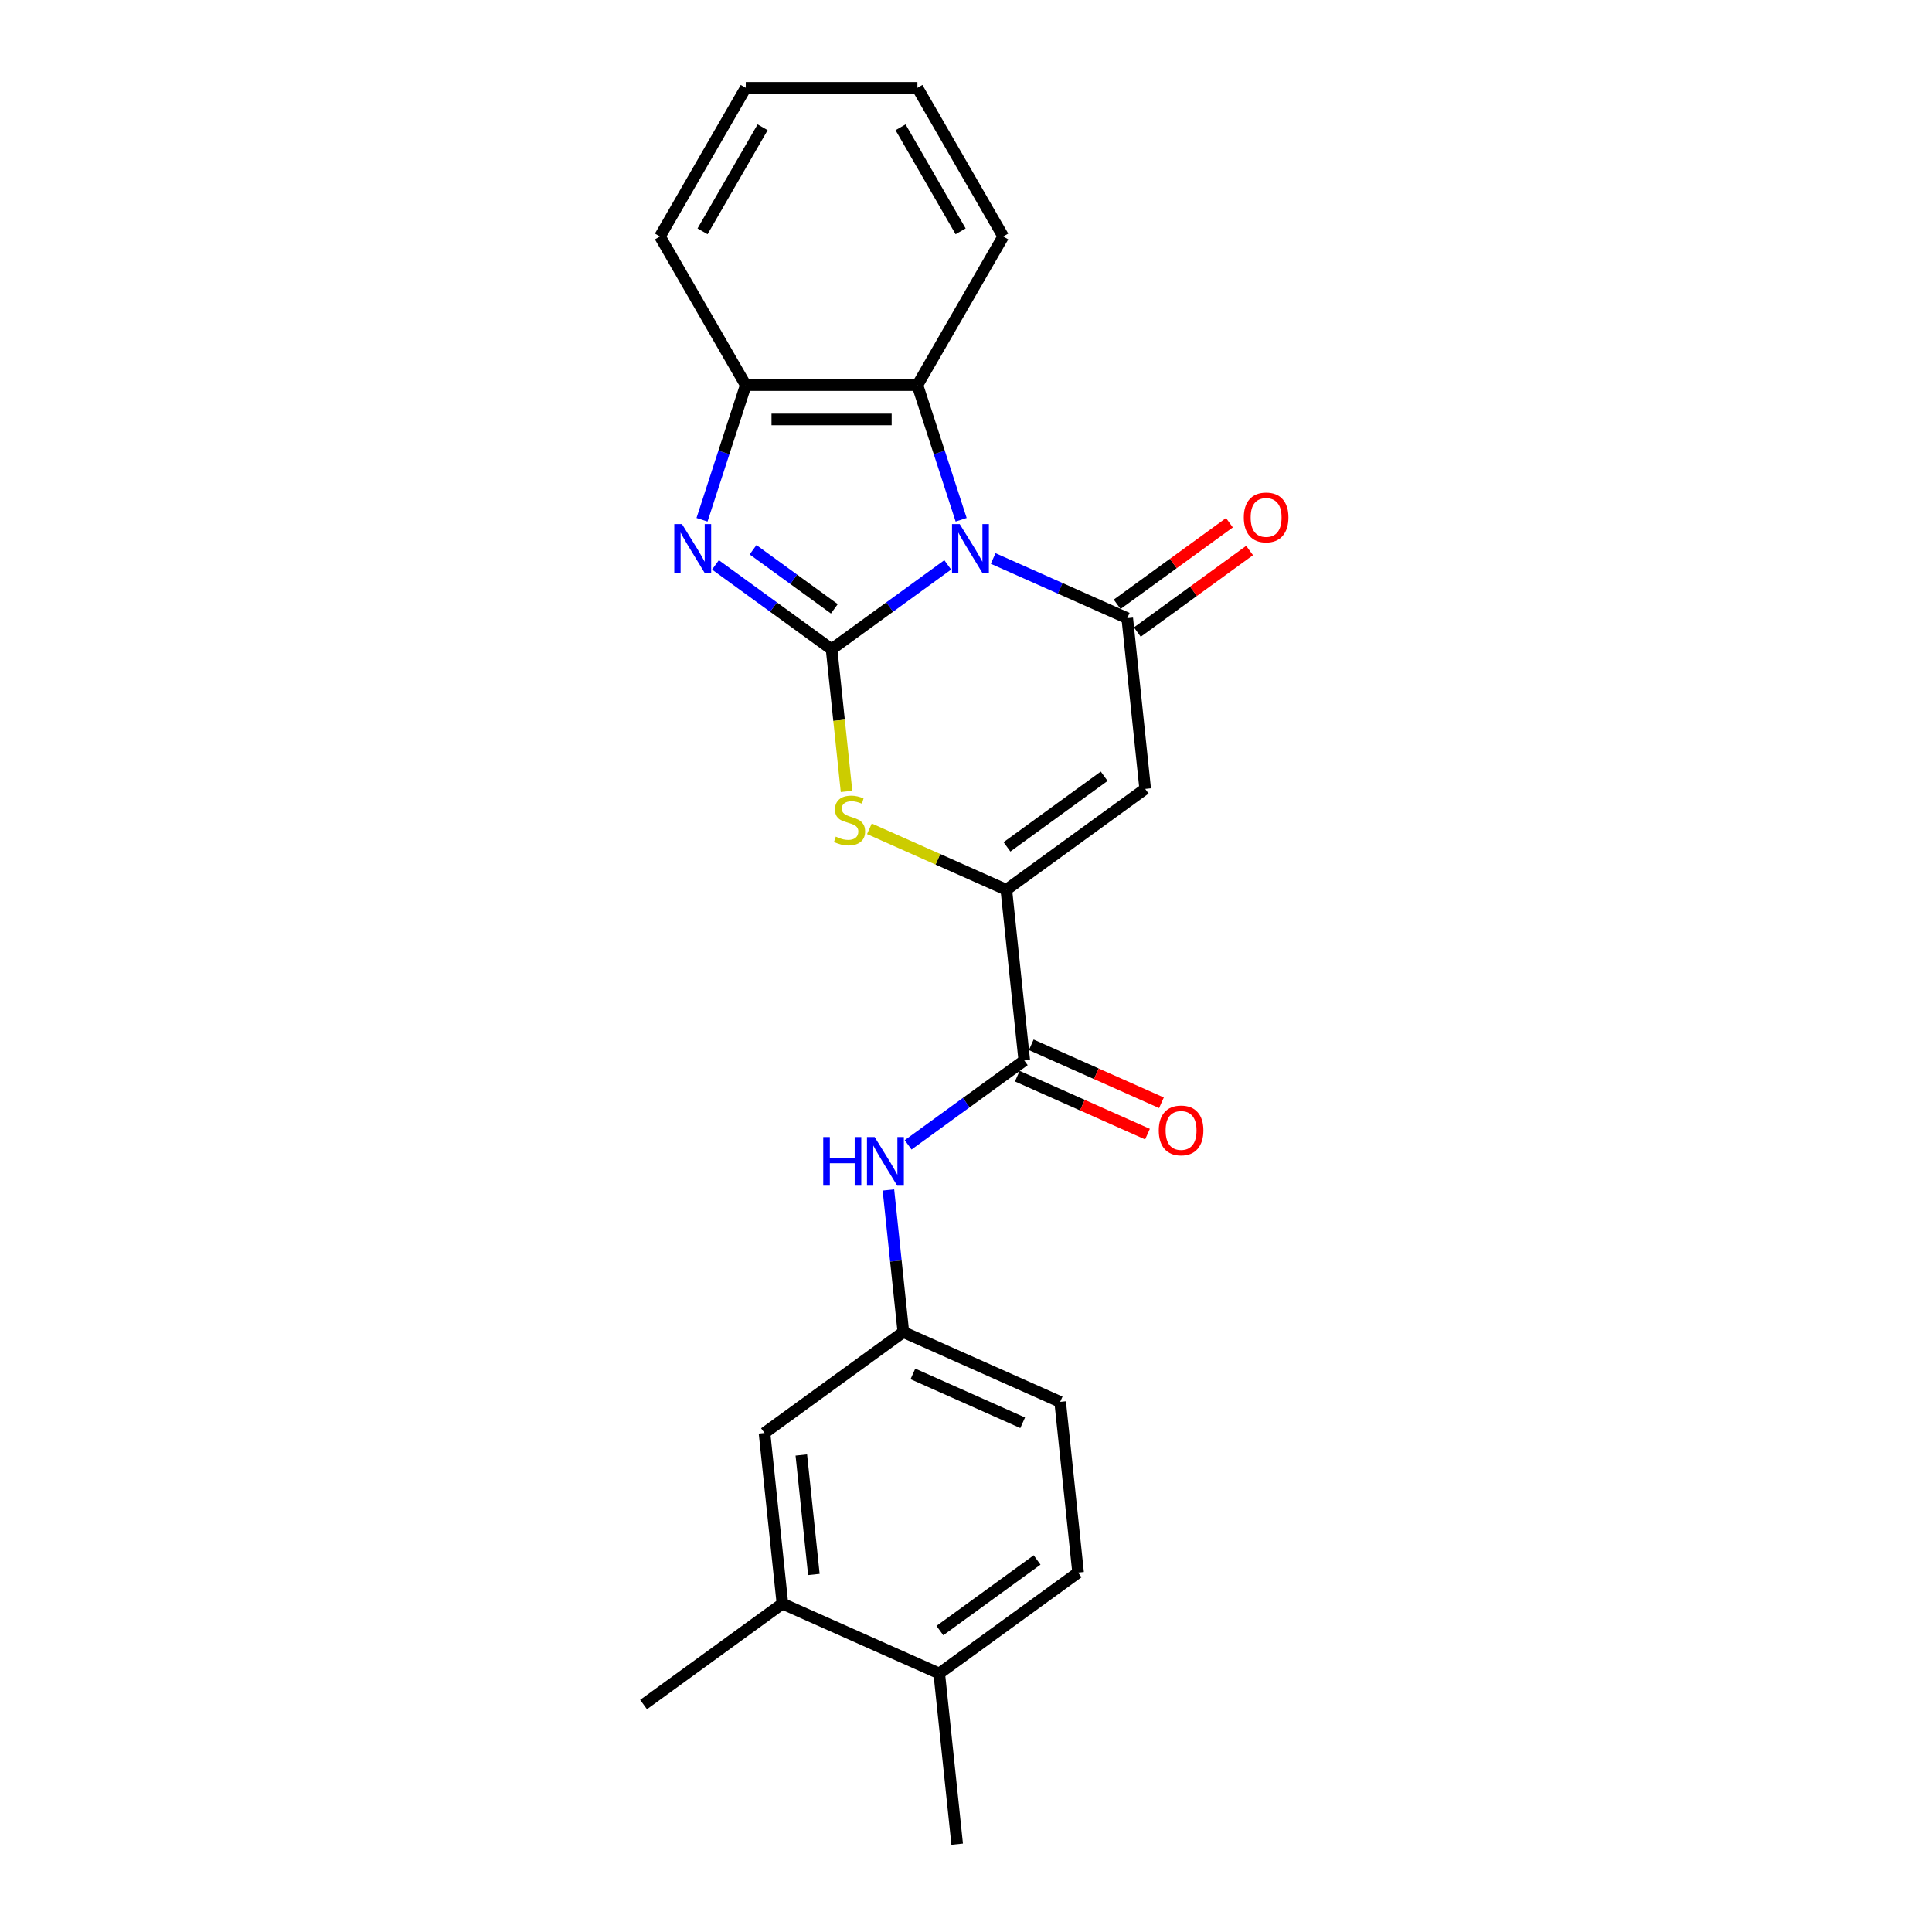 <?xml version='1.0' encoding='iso-8859-1'?>
<svg version='1.1' baseProfile='full'
              xmlns='http://www.w3.org/2000/svg'
                      xmlns:rdkit='http://www.rdkit.org/xml'
                      xmlns:xlink='http://www.w3.org/1999/xlink'
                  xml:space='preserve'
width='1000px' height='1000px' viewBox='0 0 1000 1000'>
<!-- END OF HEADER -->
<rect style='opacity:1.0;fill:#FFFFFF;stroke:none' width='1000' height='1000' x='0' y='0'> </rect>
<path class='bond-0' d='M 490.54,292.376 L 460.484,314.213' style='fill:none;fill-rule:evenodd;stroke:#0000FF;stroke-width:6px;stroke-linecap:butt;stroke-linejoin:miter;stroke-opacity:1' />
<path class='bond-0' d='M 460.484,314.213 L 430.428,336.051' style='fill:none;fill-rule:evenodd;stroke:#000000;stroke-width:6px;stroke-linecap:butt;stroke-linejoin:miter;stroke-opacity:1' />
<path class='bond-1' d='M 514.066,289.067 L 548.766,304.517' style='fill:none;fill-rule:evenodd;stroke:#0000FF;stroke-width:6px;stroke-linecap:butt;stroke-linejoin:miter;stroke-opacity:1' />
<path class='bond-1' d='M 548.766,304.517 L 583.465,319.966' style='fill:none;fill-rule:evenodd;stroke:#000000;stroke-width:6px;stroke-linecap:butt;stroke-linejoin:miter;stroke-opacity:1' />
<path class='bond-6' d='M 497.494,269.029 L 486.171,234.182' style='fill:none;fill-rule:evenodd;stroke:#0000FF;stroke-width:6px;stroke-linecap:butt;stroke-linejoin:miter;stroke-opacity:1' />
<path class='bond-6' d='M 486.171,234.182 L 474.849,199.335' style='fill:none;fill-rule:evenodd;stroke:#000000;stroke-width:6px;stroke-linecap:butt;stroke-linejoin:miter;stroke-opacity:1' />
<path class='bond-2' d='M 430.428,336.051 L 400.371,314.213' style='fill:none;fill-rule:evenodd;stroke:#000000;stroke-width:6px;stroke-linecap:butt;stroke-linejoin:miter;stroke-opacity:1' />
<path class='bond-2' d='M 400.371,314.213 L 370.315,292.376' style='fill:none;fill-rule:evenodd;stroke:#0000FF;stroke-width:6px;stroke-linecap:butt;stroke-linejoin:miter;stroke-opacity:1' />
<path class='bond-2' d='M 431.855,315.124 L 410.815,299.838' style='fill:none;fill-rule:evenodd;stroke:#000000;stroke-width:6px;stroke-linecap:butt;stroke-linejoin:miter;stroke-opacity:1' />
<path class='bond-2' d='M 410.815,299.838 L 389.776,284.552' style='fill:none;fill-rule:evenodd;stroke:#0000FF;stroke-width:6px;stroke-linecap:butt;stroke-linejoin:miter;stroke-opacity:1' />
<path class='bond-5' d='M 430.428,336.051 L 434.295,372.846' style='fill:none;fill-rule:evenodd;stroke:#000000;stroke-width:6px;stroke-linecap:butt;stroke-linejoin:miter;stroke-opacity:1' />
<path class='bond-5' d='M 434.295,372.846 L 438.162,409.641' style='fill:none;fill-rule:evenodd;stroke:#CCCC00;stroke-width:6px;stroke-linecap:butt;stroke-linejoin:miter;stroke-opacity:1' />
<path class='bond-3' d='M 583.465,319.966 L 592.752,408.322' style='fill:none;fill-rule:evenodd;stroke:#000000;stroke-width:6px;stroke-linecap:butt;stroke-linejoin:miter;stroke-opacity:1' />
<path class='bond-10' d='M 588.687,327.153 L 617.74,306.046' style='fill:none;fill-rule:evenodd;stroke:#000000;stroke-width:6px;stroke-linecap:butt;stroke-linejoin:miter;stroke-opacity:1' />
<path class='bond-10' d='M 617.74,306.046 L 646.792,284.938' style='fill:none;fill-rule:evenodd;stroke:#FF0000;stroke-width:6px;stroke-linecap:butt;stroke-linejoin:miter;stroke-opacity:1' />
<path class='bond-10' d='M 578.243,312.778 L 607.296,291.67' style='fill:none;fill-rule:evenodd;stroke:#000000;stroke-width:6px;stroke-linecap:butt;stroke-linejoin:miter;stroke-opacity:1' />
<path class='bond-10' d='M 607.296,291.67 L 636.348,270.563' style='fill:none;fill-rule:evenodd;stroke:#FF0000;stroke-width:6px;stroke-linecap:butt;stroke-linejoin:miter;stroke-opacity:1' />
<path class='bond-24' d='M 363.361,269.029 L 374.684,234.182' style='fill:none;fill-rule:evenodd;stroke:#0000FF;stroke-width:6px;stroke-linecap:butt;stroke-linejoin:miter;stroke-opacity:1' />
<path class='bond-24' d='M 374.684,234.182 L 386.006,199.335' style='fill:none;fill-rule:evenodd;stroke:#000000;stroke-width:6px;stroke-linecap:butt;stroke-linejoin:miter;stroke-opacity:1' />
<path class='bond-4' d='M 592.752,408.322 L 520.876,460.543' style='fill:none;fill-rule:evenodd;stroke:#000000;stroke-width:6px;stroke-linecap:butt;stroke-linejoin:miter;stroke-opacity:1' />
<path class='bond-4' d='M 571.526,401.78 L 521.214,438.335' style='fill:none;fill-rule:evenodd;stroke:#000000;stroke-width:6px;stroke-linecap:butt;stroke-linejoin:miter;stroke-opacity:1' />
<path class='bond-7' d='M 520.876,460.543 L 530.163,548.899' style='fill:none;fill-rule:evenodd;stroke:#000000;stroke-width:6px;stroke-linecap:butt;stroke-linejoin:miter;stroke-opacity:1' />
<path class='bond-25' d='M 520.876,460.543 L 485.439,444.765' style='fill:none;fill-rule:evenodd;stroke:#000000;stroke-width:6px;stroke-linecap:butt;stroke-linejoin:miter;stroke-opacity:1' />
<path class='bond-25' d='M 485.439,444.765 L 450.002,428.988' style='fill:none;fill-rule:evenodd;stroke:#CCCC00;stroke-width:6px;stroke-linecap:butt;stroke-linejoin:miter;stroke-opacity:1' />
<path class='bond-8' d='M 474.849,199.335 L 386.006,199.335' style='fill:none;fill-rule:evenodd;stroke:#000000;stroke-width:6px;stroke-linecap:butt;stroke-linejoin:miter;stroke-opacity:1' />
<path class='bond-8' d='M 461.523,217.104 L 399.332,217.104' style='fill:none;fill-rule:evenodd;stroke:#000000;stroke-width:6px;stroke-linecap:butt;stroke-linejoin:miter;stroke-opacity:1' />
<path class='bond-18' d='M 474.849,199.335 L 519.271,122.395' style='fill:none;fill-rule:evenodd;stroke:#000000;stroke-width:6px;stroke-linecap:butt;stroke-linejoin:miter;stroke-opacity:1' />
<path class='bond-9' d='M 530.163,548.899 L 500.107,570.736' style='fill:none;fill-rule:evenodd;stroke:#000000;stroke-width:6px;stroke-linecap:butt;stroke-linejoin:miter;stroke-opacity:1' />
<path class='bond-9' d='M 500.107,570.736 L 470.05,592.574' style='fill:none;fill-rule:evenodd;stroke:#0000FF;stroke-width:6px;stroke-linecap:butt;stroke-linejoin:miter;stroke-opacity:1' />
<path class='bond-13' d='M 526.549,557.015 L 560.245,572.018' style='fill:none;fill-rule:evenodd;stroke:#000000;stroke-width:6px;stroke-linecap:butt;stroke-linejoin:miter;stroke-opacity:1' />
<path class='bond-13' d='M 560.245,572.018 L 593.941,587.02' style='fill:none;fill-rule:evenodd;stroke:#FF0000;stroke-width:6px;stroke-linecap:butt;stroke-linejoin:miter;stroke-opacity:1' />
<path class='bond-13' d='M 533.777,540.783 L 567.472,555.785' style='fill:none;fill-rule:evenodd;stroke:#000000;stroke-width:6px;stroke-linecap:butt;stroke-linejoin:miter;stroke-opacity:1' />
<path class='bond-13' d='M 567.472,555.785 L 601.168,570.788' style='fill:none;fill-rule:evenodd;stroke:#FF0000;stroke-width:6px;stroke-linecap:butt;stroke-linejoin:miter;stroke-opacity:1' />
<path class='bond-19' d='M 386.006,199.335 L 341.584,122.395' style='fill:none;fill-rule:evenodd;stroke:#000000;stroke-width:6px;stroke-linecap:butt;stroke-linejoin:miter;stroke-opacity:1' />
<path class='bond-12' d='M 459.843,615.921 L 463.709,652.699' style='fill:none;fill-rule:evenodd;stroke:#0000FF;stroke-width:6px;stroke-linecap:butt;stroke-linejoin:miter;stroke-opacity:1' />
<path class='bond-12' d='M 463.709,652.699 L 467.574,689.476' style='fill:none;fill-rule:evenodd;stroke:#000000;stroke-width:6px;stroke-linecap:butt;stroke-linejoin:miter;stroke-opacity:1' />
<path class='bond-11' d='M 404.985,830.053 L 395.698,741.697' style='fill:none;fill-rule:evenodd;stroke:#000000;stroke-width:6px;stroke-linecap:butt;stroke-linejoin:miter;stroke-opacity:1' />
<path class='bond-11' d='M 421.263,814.943 L 414.763,753.093' style='fill:none;fill-rule:evenodd;stroke:#000000;stroke-width:6px;stroke-linecap:butt;stroke-linejoin:miter;stroke-opacity:1' />
<path class='bond-20' d='M 404.985,830.053 L 333.11,882.274' style='fill:none;fill-rule:evenodd;stroke:#000000;stroke-width:6px;stroke-linecap:butt;stroke-linejoin:miter;stroke-opacity:1' />
<path class='bond-27' d='M 404.985,830.053 L 486.147,866.189' style='fill:none;fill-rule:evenodd;stroke:#000000;stroke-width:6px;stroke-linecap:butt;stroke-linejoin:miter;stroke-opacity:1' />
<path class='bond-14' d='M 467.574,689.476 L 395.698,741.697' style='fill:none;fill-rule:evenodd;stroke:#000000;stroke-width:6px;stroke-linecap:butt;stroke-linejoin:miter;stroke-opacity:1' />
<path class='bond-17' d='M 467.574,689.476 L 548.736,725.612' style='fill:none;fill-rule:evenodd;stroke:#000000;stroke-width:6px;stroke-linecap:butt;stroke-linejoin:miter;stroke-opacity:1' />
<path class='bond-17' d='M 472.521,711.129 L 529.335,736.424' style='fill:none;fill-rule:evenodd;stroke:#000000;stroke-width:6px;stroke-linecap:butt;stroke-linejoin:miter;stroke-opacity:1' />
<path class='bond-15' d='M 486.147,866.189 L 558.023,813.968' style='fill:none;fill-rule:evenodd;stroke:#000000;stroke-width:6px;stroke-linecap:butt;stroke-linejoin:miter;stroke-opacity:1' />
<path class='bond-15' d='M 486.485,843.981 L 536.797,807.426' style='fill:none;fill-rule:evenodd;stroke:#000000;stroke-width:6px;stroke-linecap:butt;stroke-linejoin:miter;stroke-opacity:1' />
<path class='bond-21' d='M 486.147,866.189 L 495.434,954.545' style='fill:none;fill-rule:evenodd;stroke:#000000;stroke-width:6px;stroke-linecap:butt;stroke-linejoin:miter;stroke-opacity:1' />
<path class='bond-16' d='M 558.023,813.968 L 548.736,725.612' style='fill:none;fill-rule:evenodd;stroke:#000000;stroke-width:6px;stroke-linecap:butt;stroke-linejoin:miter;stroke-opacity:1' />
<path class='bond-22' d='M 519.271,122.395 L 474.849,45.455' style='fill:none;fill-rule:evenodd;stroke:#000000;stroke-width:6px;stroke-linecap:butt;stroke-linejoin:miter;stroke-opacity:1' />
<path class='bond-22' d='M 497.219,119.738 L 466.124,65.88' style='fill:none;fill-rule:evenodd;stroke:#000000;stroke-width:6px;stroke-linecap:butt;stroke-linejoin:miter;stroke-opacity:1' />
<path class='bond-26' d='M 341.584,122.395 L 386.006,45.455' style='fill:none;fill-rule:evenodd;stroke:#000000;stroke-width:6px;stroke-linecap:butt;stroke-linejoin:miter;stroke-opacity:1' />
<path class='bond-26' d='M 363.636,119.738 L 394.731,65.88' style='fill:none;fill-rule:evenodd;stroke:#000000;stroke-width:6px;stroke-linecap:butt;stroke-linejoin:miter;stroke-opacity:1' />
<path class='bond-23' d='M 474.849,45.455 L 386.006,45.455' style='fill:none;fill-rule:evenodd;stroke:#000000;stroke-width:6px;stroke-linecap:butt;stroke-linejoin:miter;stroke-opacity:1' />
<path  class='atom-0' d='M 496.742 271.25
L 504.986 284.576
Q 505.804 285.891, 507.118 288.272
Q 508.433 290.653, 508.504 290.795
L 508.504 271.25
L 511.845 271.25
L 511.845 296.41
L 508.398 296.41
L 499.549 281.84
Q 498.518 280.134, 497.417 278.18
Q 496.351 276.225, 496.031 275.621
L 496.031 296.41
L 492.761 296.41
L 492.761 271.25
L 496.742 271.25
' fill='#0000FF'/>
<path  class='atom-3' d='M 352.99 271.25
L 361.235 284.576
Q 362.052 285.891, 363.367 288.272
Q 364.682 290.653, 364.753 290.795
L 364.753 271.25
L 368.094 271.25
L 368.094 296.41
L 364.647 296.41
L 355.798 281.84
Q 354.767 280.134, 353.666 278.18
Q 352.599 276.225, 352.28 275.621
L 352.28 296.41
L 349.01 296.41
L 349.01 271.25
L 352.99 271.25
' fill='#0000FF'/>
<path  class='atom-6' d='M 432.607 433.043
Q 432.891 433.149, 434.064 433.647
Q 435.236 434.144, 436.516 434.464
Q 437.831 434.748, 439.11 434.748
Q 441.491 434.748, 442.877 433.611
Q 444.263 432.439, 444.263 430.413
Q 444.263 429.027, 443.552 428.174
Q 442.877 427.321, 441.811 426.859
Q 440.745 426.397, 438.968 425.864
Q 436.729 425.189, 435.379 424.549
Q 434.064 423.91, 433.104 422.559
Q 432.18 421.209, 432.18 418.934
Q 432.18 415.772, 434.312 413.817
Q 436.48 411.862, 440.745 411.862
Q 443.659 411.862, 446.964 413.248
L 446.146 415.985
Q 443.126 414.741, 440.851 414.741
Q 438.399 414.741, 437.049 415.772
Q 435.698 416.767, 435.734 418.508
Q 435.734 419.858, 436.409 420.676
Q 437.12 421.493, 438.115 421.955
Q 439.146 422.417, 440.851 422.95
Q 443.126 423.661, 444.476 424.372
Q 445.827 425.082, 446.786 426.539
Q 447.781 427.961, 447.781 430.413
Q 447.781 433.896, 445.436 435.779
Q 443.126 437.627, 439.252 437.627
Q 437.013 437.627, 435.308 437.129
Q 433.637 436.667, 431.647 435.85
L 432.607 433.043
' fill='#CCCC00'/>
<path  class='atom-10' d='M 426.108 588.54
L 429.52 588.54
L 429.52 599.236
L 442.385 599.236
L 442.385 588.54
L 445.796 588.54
L 445.796 613.7
L 442.385 613.7
L 442.385 602.079
L 429.52 602.079
L 429.52 613.7
L 426.108 613.7
L 426.108 588.54
' fill='#0000FF'/>
<path  class='atom-10' d='M 452.726 588.54
L 460.97 601.866
Q 461.788 603.181, 463.103 605.562
Q 464.418 607.943, 464.489 608.085
L 464.489 588.54
L 467.829 588.54
L 467.829 613.7
L 464.382 613.7
L 455.533 599.13
Q 454.503 597.424, 453.401 595.469
Q 452.335 593.515, 452.015 592.911
L 452.015 613.7
L 448.746 613.7
L 448.746 588.54
L 452.726 588.54
' fill='#0000FF'/>
<path  class='atom-11' d='M 643.791 267.816
Q 643.791 261.775, 646.776 258.399
Q 649.762 255.023, 655.341 255.023
Q 660.92 255.023, 663.905 258.399
Q 666.89 261.775, 666.89 267.816
Q 666.89 273.929, 663.87 277.411
Q 660.849 280.858, 655.341 280.858
Q 649.797 280.858, 646.776 277.411
Q 643.791 273.964, 643.791 267.816
M 655.341 278.015
Q 659.179 278.015, 661.24 275.457
Q 663.337 272.863, 663.337 267.816
Q 663.337 262.877, 661.24 260.389
Q 659.179 257.866, 655.341 257.866
Q 651.503 257.866, 649.406 260.353
Q 647.345 262.841, 647.345 267.816
Q 647.345 272.898, 649.406 275.457
Q 651.503 278.015, 655.341 278.015
' fill='#FF0000'/>
<path  class='atom-14' d='M 599.776 585.106
Q 599.776 579.065, 602.761 575.689
Q 605.746 572.313, 611.325 572.313
Q 616.905 572.313, 619.89 575.689
Q 622.875 579.065, 622.875 585.106
Q 622.875 591.218, 619.854 594.701
Q 616.833 598.148, 611.325 598.148
Q 605.781 598.148, 602.761 594.701
Q 599.776 591.254, 599.776 585.106
M 611.325 595.305
Q 615.163 595.305, 617.224 592.747
Q 619.321 590.152, 619.321 585.106
Q 619.321 580.166, 617.224 577.679
Q 615.163 575.156, 611.325 575.156
Q 607.487 575.156, 605.39 577.643
Q 603.329 580.131, 603.329 585.106
Q 603.329 590.188, 605.39 592.747
Q 607.487 595.305, 611.325 595.305
' fill='#FF0000'/>
</svg>
